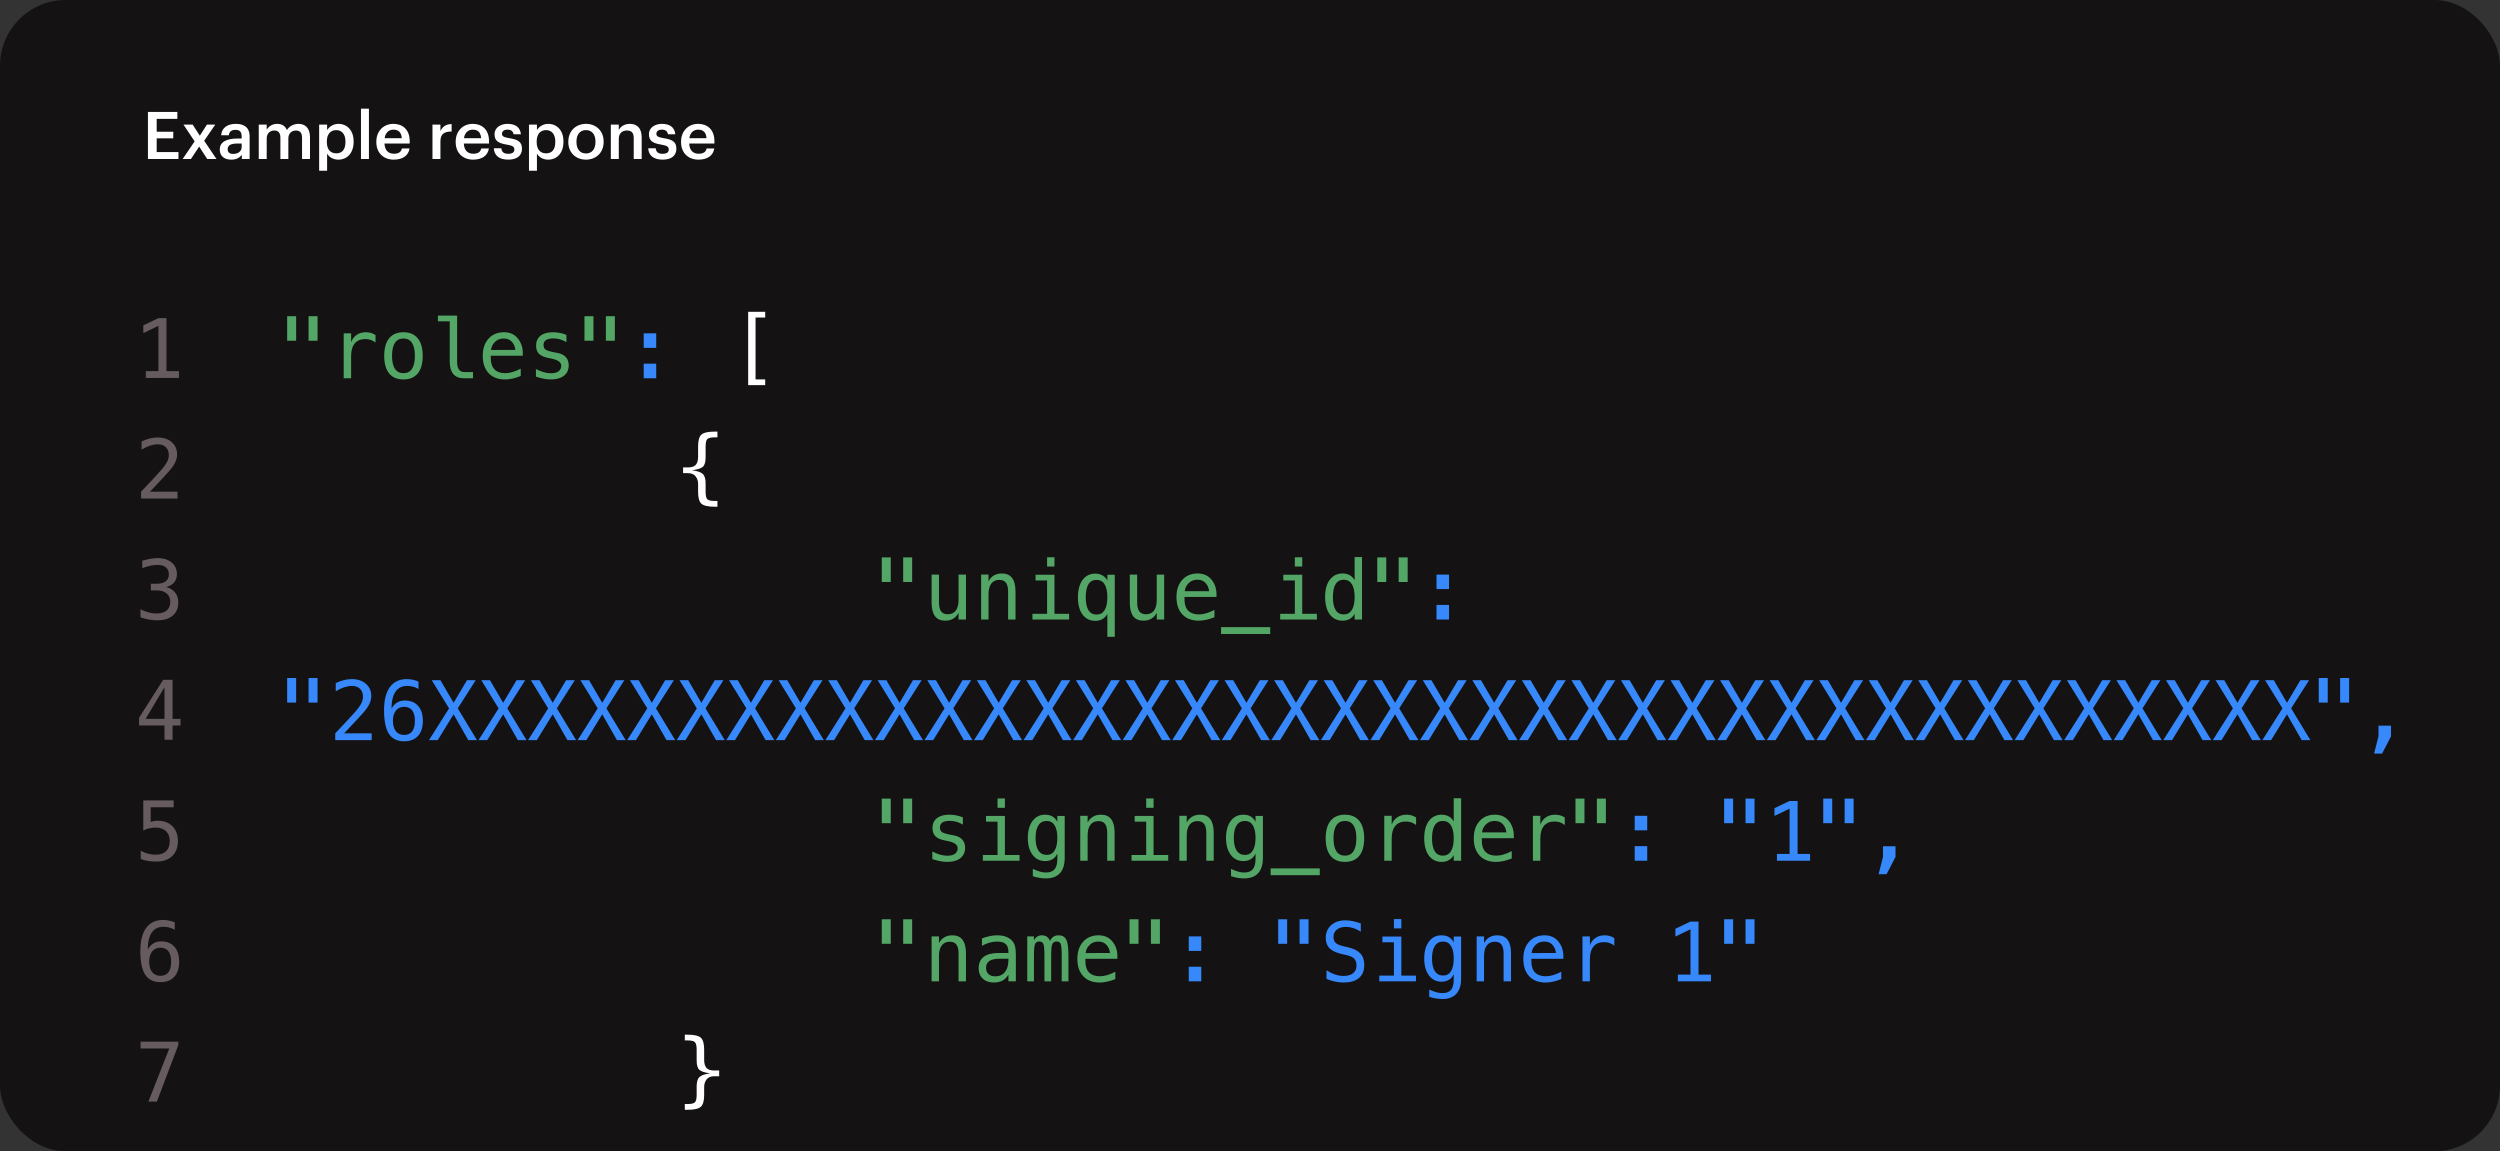 <svg width="456" height="210" viewBox="0 0 456 210" fill="none" xmlns="http://www.w3.org/2000/svg">
<rect x="0" y="0" width="456" height="210" fill="#333333" stroke="none"/>
<g clip-path="url(#clip0_13525_3676)">
<rect width="456" height="210" rx="12" fill="#141212"/>
<path d="M26.984 29V20.42H32.348V21.68H28.58V24.032H31.604V25.232H28.58V27.74H32.552V29H26.984ZM33.318 29L35.502 25.784L33.462 22.724H35.142L36.45 24.752L37.746 22.724H39.27L37.242 25.676L39.486 29H37.794L36.33 26.732L34.83 29H33.318ZM42.184 29.12C41.032 29.12 40.084 28.568 40.084 27.26C40.084 25.796 41.5 25.268 43.3 25.268H44.08V24.944C44.08 24.104 43.792 23.684 42.94 23.684C42.184 23.684 41.812 24.044 41.74 24.668H40.336C40.456 23.204 41.62 22.592 43.024 22.592C44.428 22.592 45.532 23.168 45.532 24.884V29H44.104V28.232C43.696 28.772 43.144 29.12 42.184 29.12ZM42.532 28.076C43.42 28.076 44.08 27.608 44.08 26.804V26.18H43.336C42.232 26.18 41.524 26.432 41.524 27.2C41.524 27.728 41.812 28.076 42.532 28.076ZM47.196 29V22.724H48.648V23.684C48.948 23.096 49.632 22.592 50.556 22.592C51.372 22.592 52.02 22.94 52.332 23.72C52.812 22.94 53.676 22.592 54.456 22.592C55.608 22.592 56.544 23.3 56.544 25.028V29H55.092V25.124C55.092 24.2 54.696 23.804 53.976 23.804C53.256 23.804 52.596 24.284 52.596 25.244V29H51.144V25.124C51.144 24.2 50.736 23.804 50.028 23.804C49.308 23.804 48.648 24.284 48.648 25.244V29H47.196ZM58.212 31.148V22.724H59.664V23.732C60.012 23.132 60.792 22.592 61.716 22.592C63.288 22.592 64.5 23.756 64.5 25.784V25.88C64.5 27.896 63.336 29.12 61.716 29.12C60.72 29.12 60 28.628 59.664 28.016V31.148H58.212ZM61.356 27.968C62.424 27.968 63.012 27.248 63.012 25.904V25.808C63.012 24.416 62.292 23.732 61.344 23.732C60.336 23.732 59.616 24.416 59.616 25.808V25.904C59.616 27.308 60.3 27.968 61.356 27.968ZM65.841 29V19.82H67.293V29H65.841ZM71.823 29.12C69.975 29.12 68.643 27.908 68.643 25.928V25.832C68.643 23.888 69.975 22.592 71.763 22.592C73.323 22.592 74.727 23.516 74.727 25.76V26.18H70.131C70.179 27.368 70.779 28.04 71.859 28.04C72.735 28.04 73.191 27.692 73.299 27.08H74.703C74.499 28.4 73.431 29.12 71.823 29.12ZM70.155 25.208H73.287C73.215 24.128 72.663 23.648 71.763 23.648C70.887 23.648 70.299 24.236 70.155 25.208ZM78.883 29V22.724H80.335V23.9C80.731 23.108 81.32 22.64 82.376 22.628V23.984C81.103 23.996 80.335 24.404 80.335 25.736V29H78.883ZM86.296 29.12C84.448 29.12 83.116 27.908 83.116 25.928V25.832C83.116 23.888 84.448 22.592 86.236 22.592C87.796 22.592 89.2 23.516 89.2 25.76V26.18H84.604C84.652 27.368 85.252 28.04 86.332 28.04C87.208 28.04 87.664 27.692 87.772 27.08H89.176C88.972 28.4 87.904 29.12 86.296 29.12ZM84.628 25.208H87.76C87.688 24.128 87.136 23.648 86.236 23.648C85.36 23.648 84.772 24.236 84.628 25.208ZM92.703 29.12C91.083 29.12 90.135 28.376 90.075 27.044H91.443C91.515 27.68 91.839 28.052 92.691 28.052C93.471 28.052 93.819 27.776 93.819 27.248C93.819 26.732 93.399 26.54 92.475 26.384C90.819 26.12 90.207 25.652 90.207 24.476C90.207 23.216 91.383 22.592 92.559 22.592C93.843 22.592 94.863 23.072 95.019 24.488H93.675C93.555 23.912 93.231 23.648 92.559 23.648C91.935 23.648 91.563 23.948 91.563 24.392C91.563 24.848 91.863 25.028 92.859 25.196C94.335 25.424 95.211 25.784 95.211 27.116C95.211 28.388 94.311 29.12 92.703 29.12ZM96.485 31.148V22.724H97.937V23.732C98.285 23.132 99.065 22.592 99.989 22.592C101.561 22.592 102.773 23.756 102.773 25.784V25.88C102.773 27.896 101.609 29.12 99.989 29.12C98.993 29.12 98.273 28.628 97.937 28.016V31.148H96.485ZM99.629 27.968C100.697 27.968 101.285 27.248 101.285 25.904V25.808C101.285 24.416 100.565 23.732 99.617 23.732C98.609 23.732 97.889 24.416 97.889 25.808V25.904C97.889 27.308 98.573 27.968 99.629 27.968ZM106.887 27.992C107.967 27.992 108.615 27.188 108.615 25.904V25.82C108.615 24.524 107.967 23.732 106.887 23.732C105.807 23.732 105.147 24.512 105.147 25.808V25.904C105.147 27.188 105.783 27.992 106.887 27.992ZM106.875 29.12C105.027 29.12 103.659 27.836 103.659 25.928V25.832C103.659 23.888 105.039 22.592 106.887 22.592C108.723 22.592 110.103 23.876 110.103 25.796V25.892C110.103 27.848 108.723 29.12 106.875 29.12ZM111.415 29V22.724H112.867V23.72C113.167 23.108 113.863 22.592 114.895 22.592C116.155 22.592 117.043 23.324 117.043 25.052V29H115.591V25.184C115.591 24.236 115.207 23.804 114.343 23.804C113.527 23.804 112.867 24.308 112.867 25.304V29H111.415ZM120.864 29.12C119.244 29.12 118.296 28.376 118.236 27.044H119.604C119.676 27.68 120 28.052 120.852 28.052C121.632 28.052 121.98 27.776 121.98 27.248C121.98 26.732 121.56 26.54 120.636 26.384C118.98 26.12 118.368 25.652 118.368 24.476C118.368 23.216 119.544 22.592 120.72 22.592C122.004 22.592 123.024 23.072 123.18 24.488H121.836C121.716 23.912 121.392 23.648 120.72 23.648C120.096 23.648 119.724 23.948 119.724 24.392C119.724 24.848 120.024 25.028 121.02 25.196C122.496 25.424 123.372 25.784 123.372 27.116C123.372 28.388 122.472 29.12 120.864 29.12ZM127.405 29.12C125.557 29.12 124.225 27.908 124.225 25.928V25.832C124.225 23.888 125.557 22.592 127.345 22.592C128.905 22.592 130.309 23.516 130.309 25.76V26.18H125.713C125.761 27.368 126.361 28.04 127.441 28.04C128.317 28.04 128.773 27.692 128.881 27.08H130.285C130.081 28.4 129.013 29.12 127.405 29.12ZM125.737 25.208H128.869C128.797 24.128 128.245 23.648 127.345 23.648C126.469 23.648 125.881 24.236 125.737 25.208Z" fill="white"/>
<path d="M26.599 67.693H28.898V59.431L26.145 60.757V59.336L28.884 58.032H30.363V67.693H32.634V68.931H26.599V67.693ZM27.353 89.686H32.377V90.931H25.734V89.686C26.648 88.724 27.446 87.874 28.129 87.137C28.813 86.399 29.284 85.879 29.543 85.577C30.031 84.981 30.361 84.5 30.532 84.134C30.703 83.763 30.788 83.384 30.788 82.999C30.788 82.388 30.607 81.91 30.246 81.563C29.89 81.216 29.399 81.043 28.774 81.043C28.33 81.043 27.863 81.124 27.375 81.285C26.887 81.446 26.369 81.69 25.822 82.017V80.523C26.325 80.284 26.818 80.103 27.302 79.981C27.79 79.859 28.271 79.798 28.745 79.798C29.814 79.798 30.673 80.084 31.323 80.655C31.977 81.221 32.304 81.966 32.304 82.889C32.304 83.357 32.194 83.826 31.975 84.295C31.76 84.764 31.408 85.281 30.92 85.848C30.646 86.165 30.248 86.605 29.726 87.166C29.209 87.728 28.418 88.567 27.353 89.686ZM30.305 107.079C31.023 107.269 31.572 107.608 31.953 108.097C32.334 108.58 32.524 109.186 32.524 109.913C32.524 110.919 32.185 111.71 31.506 112.286C30.832 112.857 29.897 113.143 28.701 113.143C28.198 113.143 27.685 113.097 27.163 113.004C26.64 112.911 26.127 112.777 25.625 112.601V111.129C26.123 111.388 26.613 111.581 27.097 111.708C27.58 111.834 28.061 111.898 28.54 111.898C29.35 111.898 29.973 111.715 30.407 111.349C30.842 110.982 31.059 110.455 31.059 109.767C31.059 109.132 30.842 108.629 30.407 108.258C29.973 107.882 29.384 107.694 28.642 107.694H27.514V106.478H28.642C29.321 106.478 29.851 106.329 30.231 106.031C30.612 105.733 30.803 105.318 30.803 104.786C30.803 104.225 30.625 103.795 30.268 103.497C29.916 103.194 29.414 103.043 28.759 103.043C28.325 103.043 27.875 103.092 27.412 103.189C26.948 103.287 26.462 103.434 25.954 103.629V102.267C26.545 102.11 27.07 101.993 27.529 101.915C27.993 101.837 28.403 101.798 28.759 101.798C29.824 101.798 30.673 102.066 31.308 102.604C31.948 103.136 32.268 103.844 32.268 104.728C32.268 105.328 32.099 105.829 31.762 106.229C31.43 106.629 30.944 106.913 30.305 107.079ZM30.004 125.343L26.555 131.122H30.004V125.343ZM29.763 123.996H31.477V131.122H32.934V132.323H31.477V134.931H30.004V132.323H25.368V130.924L29.763 123.996ZM26.137 145.996H31.674V147.241H27.485V149.929C27.695 149.851 27.905 149.794 28.115 149.76C28.33 149.721 28.544 149.702 28.759 149.702C29.892 149.702 30.791 150.036 31.455 150.705C32.119 151.374 32.451 152.28 32.451 153.422C32.451 154.575 32.102 155.483 31.403 156.147C30.71 156.811 29.76 157.143 28.554 157.143C27.973 157.143 27.441 157.104 26.957 157.026C26.479 156.948 26.049 156.831 25.669 156.674V155.173C26.118 155.417 26.569 155.6 27.023 155.722C27.477 155.839 27.941 155.898 28.415 155.898C29.23 155.898 29.858 155.683 30.297 155.253C30.742 154.824 30.964 154.213 30.964 153.422C30.964 152.641 30.734 152.033 30.275 151.599C29.821 151.164 29.186 150.947 28.371 150.947C27.976 150.947 27.59 150.993 27.214 151.086C26.838 151.174 26.479 151.308 26.137 151.489V145.996ZM31.879 168.237V169.6C31.572 169.419 31.245 169.282 30.898 169.189C30.551 169.092 30.19 169.043 29.814 169.043C28.877 169.043 28.166 169.397 27.683 170.105C27.199 170.808 26.957 171.846 26.957 173.218C27.192 172.729 27.517 172.356 27.932 172.097C28.347 171.833 28.823 171.702 29.36 171.702C30.415 171.702 31.23 172.026 31.806 172.676C32.387 173.32 32.678 174.236 32.678 175.422C32.678 176.604 32.38 177.52 31.784 178.169C31.189 178.818 30.351 179.143 29.272 179.143C28.002 179.143 27.072 178.689 26.481 177.781C25.891 176.868 25.595 175.432 25.595 173.474C25.595 171.628 25.949 170.222 26.657 169.255C27.37 168.284 28.4 167.798 29.748 167.798C30.109 167.798 30.471 167.837 30.832 167.915C31.193 167.988 31.543 168.096 31.879 168.237ZM29.243 172.859C28.613 172.859 28.117 173.086 27.756 173.54C27.395 173.994 27.214 174.622 27.214 175.422C27.214 176.223 27.395 176.851 27.756 177.305C28.117 177.759 28.613 177.986 29.243 177.986C29.897 177.986 30.39 177.771 30.722 177.341C31.054 176.907 31.22 176.267 31.22 175.422C31.22 174.573 31.054 173.933 30.722 173.503C30.39 173.074 29.897 172.859 29.243 172.859ZM25.639 189.996H32.524V190.625L28.613 200.931H27.067L30.876 191.241H25.639V189.996ZM29.133 217.738C28.474 217.738 27.963 217.923 27.602 218.294C27.246 218.661 27.067 219.181 27.067 219.854C27.067 220.528 27.248 221.053 27.609 221.429C27.976 221.8 28.483 221.986 29.133 221.986C29.797 221.986 30.307 221.803 30.664 221.437C31.025 221.065 31.206 220.538 31.206 219.854C31.206 219.186 31.023 218.666 30.656 218.294C30.295 217.923 29.787 217.738 29.133 217.738ZM27.844 217.123C27.214 216.961 26.721 216.661 26.364 216.222C26.013 215.782 25.837 215.252 25.837 214.632C25.837 213.763 26.132 213.075 26.723 212.567C27.314 212.054 28.117 211.798 29.133 211.798C30.153 211.798 30.959 212.054 31.55 212.567C32.141 213.075 32.436 213.763 32.436 214.632C32.436 215.252 32.258 215.782 31.901 216.222C31.55 216.661 31.059 216.961 30.429 217.123C31.162 217.284 31.721 217.608 32.106 218.097C32.497 218.585 32.692 219.217 32.692 219.994C32.692 220.98 32.377 221.751 31.748 222.308C31.118 222.865 30.246 223.143 29.133 223.143C28.02 223.143 27.148 222.867 26.518 222.315C25.893 221.759 25.581 220.99 25.581 220.008C25.581 219.227 25.773 218.592 26.159 218.104C26.55 217.611 27.111 217.284 27.844 217.123ZM27.309 214.771C27.309 215.357 27.465 215.804 27.778 216.112C28.09 216.419 28.542 216.573 29.133 216.573C29.729 216.573 30.183 216.419 30.495 216.112C30.808 215.804 30.964 215.357 30.964 214.771C30.964 214.176 30.808 213.722 30.495 213.409C30.188 213.097 29.733 212.94 29.133 212.94C28.542 212.94 28.09 213.099 27.778 213.417C27.465 213.729 27.309 214.181 27.309 214.771ZM28.986 240.082C29.616 240.082 30.109 239.855 30.466 239.401C30.827 238.947 31.008 238.319 31.008 237.519C31.008 236.718 30.827 236.09 30.466 235.636C30.109 235.182 29.616 234.955 28.986 234.955C28.332 234.955 27.839 235.172 27.507 235.607C27.175 236.037 27.009 236.674 27.009 237.519C27.009 238.368 27.172 239.008 27.5 239.438C27.831 239.867 28.327 240.082 28.986 240.082ZM26.35 244.704V243.341C26.657 243.522 26.984 243.661 27.331 243.759C27.678 243.852 28.039 243.898 28.415 243.898C29.352 243.898 30.061 243.546 30.539 242.843C31.023 242.135 31.264 241.095 31.264 239.723C31.035 240.211 30.712 240.587 30.297 240.851C29.882 241.11 29.406 241.239 28.869 241.239C27.814 241.239 26.997 240.915 26.416 240.265C25.839 239.616 25.551 238.695 25.551 237.504C25.551 236.327 25.847 235.417 26.438 234.772C27.033 234.123 27.873 233.798 28.957 233.798C30.227 233.798 31.157 234.254 31.748 235.167C32.338 236.081 32.634 237.516 32.634 239.474C32.634 241.315 32.277 242.721 31.564 243.693C30.856 244.66 29.826 245.143 28.474 245.143C28.117 245.143 27.758 245.104 27.397 245.026C27.036 244.953 26.686 244.845 26.35 244.704ZM26.599 265.693H28.898V257.431L26.145 258.757V257.336L28.884 256.032H30.363V265.693H32.634V266.931H26.599V265.693ZM38.171 255.834C39.338 255.834 40.219 256.311 40.815 257.263C41.416 258.215 41.716 259.624 41.716 261.489C41.716 263.354 41.416 264.763 40.815 265.715C40.219 266.667 39.338 267.143 38.171 267.143C37.004 267.143 36.123 266.667 35.527 265.715C34.931 264.763 34.633 263.354 34.633 261.489C34.633 259.624 34.931 258.215 35.527 257.263C36.123 256.311 37.004 255.834 38.171 255.834ZM38.171 265.971C38.864 265.971 39.379 265.603 39.716 264.865C40.058 264.128 40.229 263.002 40.229 261.489C40.229 260.683 40.18 259.956 40.083 259.306L36.596 264.763C36.962 265.568 37.487 265.971 38.171 265.971ZM38.171 257.006C37.482 257.006 36.967 257.375 36.626 258.112C36.289 258.85 36.12 259.975 36.12 261.489C36.12 262.177 36.166 262.822 36.259 263.422L39.672 257.98C39.301 257.331 38.801 257.006 38.171 257.006ZM26.599 287.693H28.898V279.431L26.145 280.757V279.336L28.884 278.032H30.363V287.693H32.634V288.931H26.599V287.693ZM35.637 287.693H37.937V279.431L35.183 280.757V279.336L37.922 278.032H39.401V287.693H41.672V288.931H35.637V287.693ZM26.599 309.693H28.898V301.431L26.145 302.757V301.336L28.884 300.032H30.363V309.693H32.634V310.931H26.599V309.693ZM36.391 309.686H41.416V310.931H34.773V309.686C35.685 308.724 36.484 307.874 37.167 307.137C37.851 306.399 38.322 305.879 38.581 305.577C39.069 304.981 39.399 304.5 39.57 304.134C39.741 303.763 39.826 303.384 39.826 302.999C39.826 302.388 39.645 301.91 39.284 301.563C38.928 301.216 38.437 301.043 37.812 301.043C37.368 301.043 36.901 301.124 36.413 301.285C35.925 301.446 35.407 301.69 34.86 302.017V300.523C35.363 300.284 35.856 300.103 36.34 299.981C36.828 299.859 37.309 299.798 37.783 299.798C38.852 299.798 39.711 300.083 40.361 300.655C41.015 301.221 41.342 301.966 41.342 302.889C41.342 303.357 41.232 303.826 41.013 304.295C40.798 304.764 40.446 305.281 39.958 305.848C39.685 306.165 39.287 306.604 38.764 307.166C38.247 307.728 37.456 308.567 36.391 309.686ZM26.599 331.693H28.898V323.431L26.145 324.757V323.336L28.884 322.032H30.363V331.693H32.634V332.931H26.599V331.693ZM39.343 327.079C40.06 327.269 40.61 327.608 40.991 328.097C41.372 328.58 41.562 329.186 41.562 329.913C41.562 330.919 41.223 331.71 40.544 332.286C39.87 332.857 38.935 333.143 37.739 333.143C37.236 333.143 36.723 333.097 36.201 333.004C35.678 332.911 35.166 332.777 34.663 332.601V331.129C35.161 331.388 35.651 331.581 36.135 331.708C36.618 331.834 37.099 331.898 37.578 331.898C38.388 331.898 39.011 331.715 39.445 331.349C39.88 330.982 40.097 330.455 40.097 329.767C40.097 329.132 39.88 328.629 39.445 328.258C39.011 327.882 38.422 327.694 37.68 327.694H36.552V326.478H37.68C38.359 326.478 38.889 326.329 39.27 326.031C39.65 325.733 39.841 325.318 39.841 324.786C39.841 324.225 39.663 323.795 39.306 323.497C38.955 323.194 38.452 323.043 37.797 323.043C37.363 323.043 36.914 323.092 36.45 323.189C35.986 323.287 35.5 323.434 34.992 323.629V322.267C35.583 322.11 36.108 321.993 36.567 321.915C37.031 321.837 37.441 321.798 37.797 321.798C38.862 321.798 39.711 322.066 40.346 322.604C40.986 323.136 41.306 323.844 41.306 324.728C41.306 325.328 41.137 325.829 40.8 326.229C40.468 326.629 39.982 326.913 39.343 327.079ZM26.599 353.693H28.898V345.431L26.145 346.757V345.336L28.884 344.032H30.363V353.693H32.634V354.931H26.599V353.693ZM39.042 345.343L35.593 351.122H39.042V345.343ZM38.801 343.996H40.515V351.122H41.972V352.323H40.515V354.931H39.042V352.323H34.406V350.924L38.801 343.996ZM26.599 375.693H28.898V367.431L26.145 368.757V367.336L28.884 366.032H30.363V375.693H32.634V376.931H26.599V375.693ZM35.175 365.996H40.712V367.241H36.523V369.929C36.733 369.851 36.943 369.794 37.153 369.76C37.368 369.721 37.583 369.702 37.797 369.702C38.93 369.702 39.829 370.036 40.493 370.705C41.157 371.374 41.489 372.28 41.489 373.422C41.489 374.575 41.14 375.483 40.441 376.147C39.748 376.811 38.798 377.143 37.592 377.143C37.011 377.143 36.479 377.104 35.996 377.026C35.517 376.948 35.087 376.831 34.706 376.674V375.173C35.156 375.417 35.607 375.6 36.062 375.722C36.516 375.839 36.98 375.898 37.453 375.898C38.269 375.898 38.896 375.683 39.335 375.253C39.78 374.824 40.002 374.213 40.002 373.422C40.002 372.641 39.773 372.033 39.313 371.599C38.859 371.164 38.225 370.947 37.409 370.947C37.014 370.947 36.628 370.993 36.252 371.086C35.876 371.174 35.517 371.308 35.175 371.489V365.996ZM26.599 397.693H28.898V389.431L26.145 390.757V389.336L28.884 388.032H30.363V397.693H32.634V398.931H26.599V397.693ZM40.917 388.237V389.6C40.61 389.419 40.283 389.282 39.936 389.189C39.589 389.092 39.228 389.043 38.852 389.043C37.915 389.043 37.204 389.397 36.721 390.105C36.237 390.808 35.996 391.846 35.996 393.218C36.23 392.729 36.555 392.356 36.97 392.097C37.385 391.833 37.861 391.702 38.398 391.702C39.453 391.702 40.268 392.026 40.844 392.676C41.425 393.32 41.716 394.236 41.716 395.422C41.716 396.604 41.418 397.52 40.822 398.169C40.227 398.818 39.389 399.143 38.31 399.143C37.041 399.143 36.11 398.689 35.52 397.781C34.929 396.868 34.633 395.432 34.633 393.474C34.633 391.628 34.987 390.222 35.695 389.255C36.408 388.284 37.438 387.798 38.786 387.798C39.148 387.798 39.509 387.837 39.87 387.915C40.231 387.988 40.581 388.096 40.917 388.237ZM38.281 392.859C37.651 392.859 37.155 393.086 36.794 393.54C36.433 393.994 36.252 394.622 36.252 395.422C36.252 396.223 36.433 396.851 36.794 397.305C37.155 397.759 37.651 397.986 38.281 397.986C38.935 397.986 39.428 397.771 39.76 397.341C40.092 396.907 40.258 396.267 40.258 395.422C40.258 394.573 40.092 393.933 39.76 393.503C39.428 393.074 38.935 392.859 38.281 392.859ZM26.599 419.693H28.898V411.431L26.145 412.757V411.336L28.884 410.032H30.363V419.693H32.634V420.931H26.599V419.693ZM34.677 409.996H41.562V410.625L37.651 420.931H36.105L39.914 411.241H34.677V409.996ZM26.599 441.693H28.898V433.431L26.145 434.757V433.336L28.884 432.032H30.363V441.693H32.634V442.931H26.599V441.693ZM38.171 437.738C37.512 437.738 37.002 437.923 36.64 438.294C36.284 438.661 36.105 439.181 36.105 439.854C36.105 440.528 36.286 441.053 36.648 441.429C37.014 441.8 37.522 441.986 38.171 441.986C38.835 441.986 39.345 441.803 39.702 441.437C40.063 441.065 40.244 440.538 40.244 439.854C40.244 439.186 40.06 438.666 39.694 438.294C39.333 437.923 38.825 437.738 38.171 437.738ZM36.882 437.123C36.252 436.961 35.759 436.661 35.402 436.222C35.051 435.782 34.875 435.252 34.875 434.632C34.875 433.763 35.17 433.075 35.761 432.567C36.352 432.054 37.155 431.798 38.171 431.798C39.191 431.798 39.997 432.054 40.588 432.567C41.179 433.075 41.474 433.763 41.474 434.632C41.474 435.252 41.296 435.782 40.94 436.222C40.588 436.661 40.097 436.961 39.467 437.123C40.2 437.284 40.759 437.608 41.145 438.097C41.535 438.585 41.73 439.217 41.73 439.994C41.73 440.98 41.416 441.751 40.786 442.308C40.156 442.865 39.284 443.143 38.171 443.143C37.058 443.143 36.186 442.867 35.556 442.315C34.931 441.759 34.619 440.99 34.619 440.008C34.619 439.227 34.812 438.592 35.197 438.104C35.588 437.611 36.149 437.284 36.882 437.123ZM36.347 434.771C36.347 435.357 36.503 435.804 36.816 436.112C37.128 436.419 37.58 436.573 38.171 436.573C38.767 436.573 39.221 436.419 39.533 436.112C39.846 435.804 40.002 435.357 40.002 434.771C40.002 434.176 39.846 433.722 39.533 433.409C39.226 433.097 38.772 432.94 38.171 432.94C37.58 432.94 37.128 433.099 36.816 433.417C36.503 433.729 36.347 434.181 36.347 434.771ZM26.599 463.693H28.898V455.431L26.145 456.757V455.336L28.884 454.032H30.363V463.693H32.634V464.931H26.599V463.693ZM38.024 460.082C38.654 460.082 39.148 459.855 39.504 459.401C39.865 458.947 40.046 458.319 40.046 457.519C40.046 456.718 39.865 456.09 39.504 455.636C39.148 455.182 38.654 454.955 38.024 454.955C37.37 454.955 36.877 455.172 36.545 455.607C36.213 456.037 36.047 456.674 36.047 457.519C36.047 458.368 36.21 459.008 36.538 459.438C36.87 459.867 37.365 460.082 38.024 460.082ZM35.388 464.704V463.341C35.695 463.522 36.023 463.661 36.369 463.759C36.716 463.852 37.077 463.898 37.453 463.898C38.391 463.898 39.099 463.546 39.577 462.843C40.06 462.135 40.302 461.095 40.302 459.723C40.073 460.211 39.751 460.587 39.335 460.851C38.92 461.11 38.444 461.239 37.907 461.239C36.852 461.239 36.035 460.915 35.454 460.265C34.877 459.616 34.589 458.695 34.589 457.504C34.589 456.327 34.885 455.417 35.476 454.772C36.071 454.123 36.911 453.798 37.995 453.798C39.265 453.798 40.195 454.254 40.786 455.167C41.377 456.081 41.672 457.516 41.672 459.474C41.672 461.315 41.315 462.721 40.602 463.693C39.895 464.66 38.864 465.143 37.512 465.143C37.155 465.143 36.796 465.104 36.435 465.026C36.074 464.953 35.725 464.845 35.388 464.704ZM27.353 485.686H32.377V486.931H25.734V485.686C26.648 484.724 27.446 483.874 28.129 483.137C28.813 482.399 29.284 481.879 29.543 481.577C30.031 480.981 30.361 480.5 30.532 480.134C30.703 479.763 30.788 479.384 30.788 478.999C30.788 478.388 30.607 477.91 30.246 477.563C29.89 477.216 29.399 477.043 28.774 477.043C28.33 477.043 27.863 477.124 27.375 477.285C26.887 477.446 26.369 477.69 25.822 478.017V476.523C26.325 476.284 26.818 476.103 27.302 475.981C27.79 475.859 28.271 475.798 28.745 475.798C29.814 475.798 30.673 476.083 31.323 476.655C31.977 477.221 32.304 477.966 32.304 478.889C32.304 479.357 32.194 479.826 31.975 480.295C31.76 480.764 31.408 481.281 30.92 481.848C30.646 482.165 30.248 482.604 29.726 483.166C29.209 483.728 28.418 484.567 27.353 485.686ZM38.171 475.834C39.338 475.834 40.219 476.311 40.815 477.263C41.416 478.215 41.716 479.624 41.716 481.489C41.716 483.354 41.416 484.763 40.815 485.715C40.219 486.667 39.338 487.143 38.171 487.143C37.004 487.143 36.123 486.667 35.527 485.715C34.931 484.763 34.633 483.354 34.633 481.489C34.633 479.624 34.931 478.215 35.527 477.263C36.123 476.311 37.004 475.834 38.171 475.834ZM38.171 485.971C38.864 485.971 39.379 485.603 39.716 484.865C40.058 484.128 40.229 483.002 40.229 481.489C40.229 480.683 40.18 479.956 40.083 479.306L36.596 484.763C36.962 485.568 37.487 485.971 38.171 485.971ZM38.171 477.006C37.482 477.006 36.967 477.375 36.626 478.112C36.289 478.85 36.12 479.975 36.12 481.489C36.12 482.177 36.166 482.822 36.259 483.422L39.672 477.98C39.301 477.331 38.801 477.006 38.171 477.006ZM27.353 507.686H32.377V508.931H25.734V507.686C26.648 506.724 27.446 505.874 28.129 505.137C28.813 504.399 29.284 503.879 29.543 503.577C30.031 502.981 30.361 502.5 30.532 502.134C30.703 501.763 30.788 501.384 30.788 500.999C30.788 500.388 30.607 499.91 30.246 499.563C29.89 499.216 29.399 499.043 28.774 499.043C28.33 499.043 27.863 499.124 27.375 499.285C26.887 499.446 26.369 499.69 25.822 500.017V498.523C26.325 498.284 26.818 498.103 27.302 497.981C27.79 497.859 28.271 497.798 28.745 497.798C29.814 497.798 30.673 498.083 31.323 498.655C31.977 499.221 32.304 499.966 32.304 500.889C32.304 501.357 32.194 501.826 31.975 502.295C31.76 502.764 31.408 503.281 30.92 503.848C30.646 504.165 30.248 504.604 29.726 505.166C29.209 505.728 28.418 506.567 27.353 507.686ZM35.637 507.693H37.937V499.431L35.183 500.757V499.336L37.922 498.032H39.401V507.693H41.672V508.931H35.637V507.693ZM27.353 529.686H32.377V530.931H25.734V529.686C26.648 528.724 27.446 527.874 28.129 527.137C28.813 526.399 29.284 525.879 29.543 525.577C30.031 524.981 30.361 524.5 30.532 524.134C30.703 523.763 30.788 523.384 30.788 522.999C30.788 522.388 30.607 521.91 30.246 521.563C29.89 521.216 29.399 521.043 28.774 521.043C28.33 521.043 27.863 521.124 27.375 521.285C26.887 521.446 26.369 521.69 25.822 522.017V520.523C26.325 520.284 26.818 520.103 27.302 519.981C27.79 519.859 28.271 519.798 28.745 519.798C29.814 519.798 30.673 520.083 31.323 520.655C31.977 521.221 32.304 521.966 32.304 522.889C32.304 523.357 32.194 523.826 31.975 524.295C31.76 524.764 31.408 525.281 30.92 525.848C30.646 526.165 30.248 526.604 29.726 527.166C29.209 527.728 28.418 528.567 27.353 529.686ZM36.391 529.686H41.416V530.931H34.773V529.686C35.685 528.724 36.484 527.874 37.167 527.137C37.851 526.399 38.322 525.879 38.581 525.577C39.069 524.981 39.399 524.5 39.57 524.134C39.741 523.763 39.826 523.384 39.826 522.999C39.826 522.388 39.645 521.91 39.284 521.563C38.928 521.216 38.437 521.043 37.812 521.043C37.368 521.043 36.901 521.124 36.413 521.285C35.925 521.446 35.407 521.69 34.86 522.017V520.523C35.363 520.284 35.856 520.103 36.34 519.981C36.828 519.859 37.309 519.798 37.783 519.798C38.852 519.798 39.711 520.083 40.361 520.655C41.015 521.221 41.342 521.966 41.342 522.889C41.342 523.357 41.232 523.826 41.013 524.295C40.798 524.764 40.446 525.281 39.958 525.848C39.685 526.165 39.287 526.604 38.764 527.166C38.247 527.728 37.456 528.567 36.391 529.686ZM27.353 551.686H32.377V552.931H25.734V551.686C26.648 550.724 27.446 549.874 28.129 549.137C28.813 548.399 29.284 547.879 29.543 547.577C30.031 546.981 30.361 546.5 30.532 546.134C30.703 545.763 30.788 545.384 30.788 544.999C30.788 544.388 30.607 543.91 30.246 543.563C29.89 543.216 29.399 543.043 28.774 543.043C28.33 543.043 27.863 543.124 27.375 543.285C26.887 543.446 26.369 543.69 25.822 544.017V542.523C26.325 542.284 26.818 542.103 27.302 541.981C27.79 541.859 28.271 541.798 28.745 541.798C29.814 541.798 30.673 542.083 31.323 542.655C31.977 543.221 32.304 543.966 32.304 544.889C32.304 545.357 32.194 545.826 31.975 546.295C31.76 546.764 31.408 547.281 30.92 547.848C30.646 548.165 30.248 548.604 29.726 549.166C29.209 549.728 28.418 550.567 27.353 551.686ZM39.343 547.079C40.06 547.269 40.61 547.608 40.991 548.097C41.372 548.58 41.562 549.186 41.562 549.913C41.562 550.919 41.223 551.71 40.544 552.286C39.87 552.857 38.935 553.143 37.739 553.143C37.236 553.143 36.723 553.097 36.201 553.004C35.678 552.911 35.166 552.777 34.663 552.601V551.129C35.161 551.388 35.651 551.581 36.135 551.708C36.618 551.834 37.099 551.898 37.578 551.898C38.388 551.898 39.011 551.715 39.445 551.349C39.88 550.982 40.097 550.455 40.097 549.767C40.097 549.132 39.88 548.629 39.445 548.258C39.011 547.882 38.422 547.694 37.68 547.694H36.552V546.478H37.68C38.359 546.478 38.889 546.329 39.27 546.031C39.65 545.733 39.841 545.318 39.841 544.786C39.841 544.225 39.663 543.795 39.306 543.497C38.955 543.194 38.452 543.043 37.797 543.043C37.363 543.043 36.914 543.092 36.45 543.189C35.986 543.287 35.5 543.434 34.992 543.629V542.267C35.583 542.11 36.108 541.993 36.567 541.915C37.031 541.837 37.441 541.798 37.797 541.798C38.862 541.798 39.711 542.066 40.346 542.604C40.986 543.136 41.306 543.844 41.306 544.728C41.306 545.328 41.137 545.829 40.8 546.229C40.468 546.629 39.982 546.913 39.343 547.079ZM27.353 573.686H32.377V574.931H25.734V573.686C26.648 572.724 27.446 571.874 28.129 571.137C28.813 570.399 29.284 569.879 29.543 569.577C30.031 568.981 30.361 568.5 30.532 568.134C30.703 567.763 30.788 567.384 30.788 566.999C30.788 566.388 30.607 565.91 30.246 565.563C29.89 565.216 29.399 565.043 28.774 565.043C28.33 565.043 27.863 565.124 27.375 565.285C26.887 565.446 26.369 565.69 25.822 566.017V564.523C26.325 564.284 26.818 564.103 27.302 563.981C27.79 563.859 28.271 563.798 28.745 563.798C29.814 563.798 30.673 564.083 31.323 564.655C31.977 565.221 32.304 565.966 32.304 566.889C32.304 567.357 32.194 567.826 31.975 568.295C31.76 568.764 31.408 569.281 30.92 569.848C30.646 570.165 30.248 570.604 29.726 571.166C29.209 571.728 28.418 572.567 27.353 573.686ZM39.042 565.343L35.593 571.122H39.042V565.343ZM38.801 563.996H40.515V571.122H41.972V572.323H40.515V574.931H39.042V572.323H34.406V570.924L38.801 563.996Z" fill="#665C5F"/>
<path d="M57.921 57.669V62.152H56.281V57.669H57.921ZM54.018 57.669V62.152H52.377V57.669H54.018ZM68.498 62.489C68.21 62.264 67.916 62.101 67.619 61.998C67.321 61.895 66.994 61.844 66.637 61.844C65.797 61.844 65.155 62.108 64.711 62.635C64.267 63.163 64.044 63.924 64.044 64.92V69H62.69V60.797H64.044V62.401C64.269 61.82 64.613 61.376 65.077 61.068C65.546 60.755 66.1 60.599 66.74 60.599C67.072 60.599 67.382 60.641 67.67 60.724C67.958 60.807 68.234 60.936 68.498 61.112V62.489ZM73.588 61.742C72.904 61.742 72.387 62.008 72.035 62.54C71.684 63.072 71.508 63.861 71.508 64.906C71.508 65.946 71.684 66.734 72.035 67.272C72.387 67.804 72.904 68.07 73.588 68.07C74.276 68.07 74.796 67.804 75.148 67.272C75.499 66.734 75.675 65.946 75.675 64.906C75.675 63.861 75.499 63.072 75.148 62.54C74.796 62.008 74.276 61.742 73.588 61.742ZM73.588 60.599C74.726 60.599 75.595 60.968 76.195 61.705C76.801 62.442 77.103 63.509 77.103 64.906C77.103 66.307 76.803 67.376 76.203 68.114C75.602 68.846 74.731 69.212 73.588 69.212C72.45 69.212 71.581 68.846 70.981 68.114C70.38 67.376 70.08 66.307 70.08 64.906C70.08 63.509 70.38 62.442 70.981 61.705C71.581 60.968 72.45 60.599 73.588 60.599ZM83.38 66.034C83.38 66.639 83.49 67.096 83.71 67.403C83.935 67.711 84.264 67.865 84.699 67.865H86.273V69H84.567C83.761 69 83.136 68.744 82.692 68.231C82.252 67.713 82.033 66.981 82.033 66.034V58.614H79.872V57.56H83.38V66.034ZM95.356 64.225V64.884H89.518V64.928C89.479 66.046 89.691 66.849 90.155 67.337C90.624 67.826 91.283 68.07 92.133 68.07C92.562 68.07 93.012 68.001 93.481 67.865C93.949 67.728 94.45 67.52 94.982 67.242V68.582C94.469 68.793 93.974 68.949 93.495 69.051C93.022 69.159 92.562 69.212 92.118 69.212C90.844 69.212 89.848 68.832 89.13 68.07C88.412 67.303 88.053 66.249 88.053 64.906C88.053 63.597 88.405 62.552 89.108 61.771C89.811 60.99 90.749 60.599 91.92 60.599C92.965 60.599 93.788 60.953 94.389 61.661C94.994 62.369 95.316 63.224 95.356 64.225ZM94.008 63.829C93.949 63.263 93.742 62.774 93.385 62.364C93.034 61.949 92.526 61.742 91.862 61.742C91.212 61.742 90.678 61.956 90.258 62.386C89.838 62.816 89.608 63.299 89.569 63.836L94.008 63.829ZM103.317 61.083V62.401C102.931 62.176 102.543 62.008 102.152 61.895C101.762 61.783 101.364 61.727 100.958 61.727C100.348 61.727 99.892 61.827 99.589 62.027C99.291 62.223 99.142 62.523 99.142 62.928C99.142 63.294 99.254 63.568 99.479 63.748C99.704 63.929 100.263 64.105 101.156 64.276L101.698 64.378C102.367 64.505 102.873 64.759 103.214 65.14C103.561 65.521 103.734 66.017 103.734 66.627C103.734 67.438 103.446 68.072 102.87 68.531C102.294 68.985 101.493 69.212 100.468 69.212C100.062 69.212 99.638 69.168 99.193 69.081C98.749 68.998 98.268 68.871 97.751 68.7V67.308C98.253 67.567 98.734 67.762 99.193 67.894C99.652 68.021 100.087 68.085 100.497 68.085C101.093 68.085 101.554 67.965 101.881 67.726C102.208 67.481 102.372 67.142 102.372 66.707C102.372 66.082 101.774 65.65 100.578 65.411L100.519 65.397L100.014 65.294C99.237 65.143 98.671 64.889 98.314 64.532C97.958 64.171 97.78 63.68 97.78 63.06C97.78 62.274 98.046 61.669 98.578 61.244C99.11 60.814 99.87 60.599 100.856 60.599C101.295 60.599 101.718 60.641 102.123 60.724C102.528 60.802 102.926 60.921 103.317 61.083ZM112.15 57.669V62.152H110.509V57.669H112.15ZM108.246 57.669V62.152H106.605V57.669H108.246ZM166.378 101.669V106.152H164.738V101.669H166.378ZM162.475 101.669V106.152H160.834V101.669H162.475ZM169.923 109.895V104.812H171.271V109.895C171.271 110.632 171.4 111.174 171.659 111.521C171.923 111.867 172.328 112.041 172.875 112.041C173.51 112.041 173.996 111.818 174.333 111.374C174.669 110.925 174.838 110.283 174.838 109.448V104.812H176.193V113H174.838V111.77C174.599 112.243 174.271 112.602 173.856 112.846C173.446 113.09 172.965 113.212 172.414 113.212C171.574 113.212 170.949 112.939 170.539 112.392C170.128 111.84 169.923 111.008 169.923 109.895ZM185.231 107.917V113H183.876V107.917C183.876 107.18 183.747 106.638 183.488 106.291C183.229 105.944 182.824 105.771 182.272 105.771C181.642 105.771 181.156 105.996 180.814 106.445C180.478 106.889 180.309 107.529 180.309 108.364V113H178.961V104.797H180.309V106.027C180.548 105.559 180.873 105.205 181.283 104.965C181.693 104.721 182.179 104.599 182.741 104.599C183.576 104.599 184.198 104.875 184.608 105.427C185.023 105.974 185.231 106.804 185.231 107.917ZM188.886 104.826H192.335V111.953H195.009V113H188.314V111.953H190.988V105.874H188.886V104.826ZM190.988 101.64H192.335V103.339H190.988V101.64ZM198.041 108.935C198.041 109.98 198.205 110.769 198.532 111.301C198.864 111.833 199.354 112.099 200.004 112.099C200.653 112.099 201.144 111.833 201.476 111.301C201.813 110.764 201.981 109.975 201.981 108.935C201.981 107.895 201.813 107.109 201.476 106.577C201.144 106.04 200.653 105.771 200.004 105.771C199.354 105.771 198.864 106.037 198.532 106.569C198.205 107.102 198.041 107.89 198.041 108.935ZM201.981 111.982C201.762 112.387 201.464 112.7 201.088 112.919C200.717 113.134 200.285 113.242 199.792 113.242C198.81 113.242 198.034 112.863 197.462 112.106C196.896 111.345 196.613 110.297 196.613 108.964C196.613 107.607 196.896 106.545 197.462 105.778C198.029 105.012 198.805 104.628 199.792 104.628C200.28 104.628 200.709 104.736 201.081 104.951C201.457 105.161 201.757 105.468 201.981 105.874V104.826H203.336V116.149H201.981V111.982ZM206.076 109.895V104.812H207.423V109.895C207.423 110.632 207.553 111.174 207.812 111.521C208.075 111.867 208.48 112.041 209.027 112.041C209.662 112.041 210.148 111.818 210.485 111.374C210.822 110.925 210.99 110.283 210.99 109.448V104.812H212.345V113H210.99V111.77C210.751 112.243 210.424 112.602 210.009 112.846C209.599 113.09 209.118 113.212 208.566 113.212C207.726 113.212 207.101 112.939 206.691 112.392C206.281 111.84 206.076 111.008 206.076 109.895ZM221.889 108.225V108.884H216.051V108.928C216.012 110.046 216.225 110.849 216.688 111.337C217.157 111.826 217.816 112.07 218.666 112.07C219.096 112.07 219.545 112.001 220.014 111.865C220.482 111.728 220.983 111.521 221.515 111.242V112.583C221.002 112.792 220.507 112.949 220.028 113.051C219.555 113.159 219.096 113.212 218.651 113.212C217.377 113.212 216.381 112.832 215.663 112.07C214.945 111.303 214.586 110.249 214.586 108.906C214.586 107.597 214.938 106.552 215.641 105.771C216.344 104.99 217.282 104.599 218.454 104.599C219.499 104.599 220.321 104.953 220.922 105.661C221.527 106.369 221.85 107.224 221.889 108.225ZM220.541 107.829C220.482 107.263 220.275 106.774 219.918 106.364C219.567 105.949 219.059 105.742 218.395 105.742C217.746 105.742 217.211 105.957 216.791 106.386C216.371 106.816 216.142 107.299 216.103 107.836L220.541 107.829ZM231.688 114.392V115.637H222.724V114.392H231.688ZM234.076 104.826H237.526V111.953H240.199V113H233.505V111.953H236.178V105.874H234.076V104.826ZM236.178 101.64H237.526V103.339H236.178V101.64ZM247.084 105.844V101.604H248.432V113H247.084V111.967C246.859 112.373 246.559 112.683 246.183 112.897C245.812 113.107 245.382 113.212 244.894 113.212C243.903 113.212 243.122 112.829 242.55 112.062C241.984 111.291 241.701 110.229 241.701 108.876C241.701 107.543 241.986 106.499 242.558 105.742C243.129 104.98 243.908 104.599 244.894 104.599C245.387 104.599 245.822 104.707 246.198 104.921C246.574 105.131 246.869 105.439 247.084 105.844ZM243.122 108.906C243.122 109.951 243.288 110.739 243.62 111.271C243.952 111.804 244.442 112.07 245.092 112.07C245.741 112.07 246.234 111.801 246.571 111.264C246.913 110.727 247.084 109.941 247.084 108.906C247.084 107.866 246.913 107.08 246.571 106.547C246.234 106.01 245.741 105.742 245.092 105.742C244.442 105.742 243.952 106.008 243.62 106.54C243.288 107.072 243.122 107.861 243.122 108.906ZM256.759 101.669V106.152H255.119V101.669H256.759ZM252.855 101.669V106.152H251.215V101.669H252.855ZM166.378 145.669V150.152H164.738V145.669H166.378ZM162.475 145.669V150.152H160.834V145.669H162.475ZM175.622 149.083V150.401C175.236 150.176 174.848 150.008 174.457 149.896C174.066 149.783 173.668 149.727 173.263 149.727C172.653 149.727 172.196 149.827 171.894 150.027C171.596 150.223 171.447 150.523 171.447 150.928C171.447 151.294 171.559 151.568 171.784 151.749C172.008 151.929 172.567 152.105 173.461 152.276L174.003 152.378C174.672 152.505 175.177 152.759 175.519 153.14C175.866 153.521 176.039 154.017 176.039 154.627C176.039 155.438 175.751 156.072 175.175 156.531C174.599 156.985 173.798 157.212 172.772 157.212C172.367 157.212 171.942 157.168 171.498 157.081C171.054 156.998 170.573 156.871 170.055 156.7V155.308C170.558 155.567 171.039 155.762 171.498 155.894C171.957 156.021 172.392 156.084 172.802 156.084C173.397 156.084 173.859 155.965 174.186 155.726C174.513 155.481 174.677 155.142 174.677 154.708C174.677 154.083 174.079 153.65 172.882 153.411L172.824 153.396L172.318 153.294C171.542 153.143 170.976 152.889 170.619 152.532C170.263 152.171 170.084 151.68 170.084 151.06C170.084 150.274 170.351 149.668 170.883 149.244C171.415 148.814 172.174 148.599 173.161 148.599C173.6 148.599 174.022 148.641 174.428 148.724C174.833 148.802 175.231 148.921 175.622 149.083ZM179.848 148.826H183.297V155.953H185.971V157H179.276V155.953H181.95V149.874H179.848V148.826ZM181.95 145.64H183.297V147.339H181.95V145.64ZM192.855 152.833C192.855 151.822 192.689 151.055 192.357 150.533C192.03 150.005 191.552 149.742 190.922 149.742C190.263 149.742 189.76 150.005 189.413 150.533C189.066 151.055 188.893 151.822 188.893 152.833C188.893 153.843 189.066 154.615 189.413 155.147C189.765 155.674 190.272 155.938 190.937 155.938C191.557 155.938 192.03 155.672 192.357 155.14C192.689 154.607 192.855 153.838 192.855 152.833ZM194.203 156.473C194.203 157.703 193.913 158.636 193.332 159.271C192.75 159.905 191.896 160.223 190.768 160.223C190.397 160.223 190.009 160.188 189.604 160.12C189.198 160.052 188.793 159.952 188.388 159.82V158.487C188.866 158.711 189.301 158.877 189.691 158.985C190.082 159.092 190.441 159.146 190.768 159.146C191.496 159.146 192.025 158.948 192.357 158.553C192.689 158.157 192.855 157.53 192.855 156.67V156.612V155.696C192.641 156.155 192.348 156.497 191.977 156.722C191.605 156.946 191.154 157.059 190.622 157.059C189.665 157.059 188.9 156.675 188.329 155.909C187.758 155.142 187.472 154.117 187.472 152.833C187.472 151.543 187.758 150.516 188.329 149.749C188.9 148.982 189.665 148.599 190.622 148.599C191.149 148.599 191.596 148.704 191.962 148.914C192.328 149.124 192.626 149.449 192.855 149.888V148.826H194.203V156.473ZM203.307 151.917V157H201.952V151.917C201.952 151.18 201.823 150.638 201.564 150.291C201.305 149.944 200.9 149.771 200.348 149.771C199.718 149.771 199.232 149.996 198.891 150.445C198.554 150.889 198.385 151.529 198.385 152.364V157H197.038V148.797H198.385V150.027C198.625 149.559 198.949 149.205 199.359 148.965C199.77 148.721 200.255 148.599 200.817 148.599C201.652 148.599 202.274 148.875 202.685 149.427C203.1 149.974 203.307 150.804 203.307 151.917ZM206.962 148.826H210.412V155.953H213.085V157H206.391V155.953H209.064V149.874H206.962V148.826ZM209.064 145.64H210.412V147.339H209.064V145.64ZM221.383 151.917V157H220.028V151.917C220.028 151.18 219.899 150.638 219.64 150.291C219.381 149.944 218.976 149.771 218.424 149.771C217.794 149.771 217.309 149.996 216.967 150.445C216.63 150.889 216.461 151.529 216.461 152.364V157H215.114V148.797H216.461V150.027C216.701 149.559 217.025 149.205 217.436 148.965C217.846 148.721 218.332 148.599 218.893 148.599C219.728 148.599 220.351 148.875 220.761 149.427C221.176 149.974 221.383 150.804 221.383 151.917ZM229.008 152.833C229.008 151.822 228.842 151.055 228.51 150.533C228.183 150.005 227.704 149.742 227.074 149.742C226.415 149.742 225.912 150.005 225.565 150.533C225.219 151.055 225.045 151.822 225.045 152.833C225.045 153.843 225.219 154.615 225.565 155.147C225.917 155.674 226.425 155.938 227.089 155.938C227.709 155.938 228.183 155.672 228.51 155.14C228.842 154.607 229.008 153.838 229.008 152.833ZM230.355 156.473C230.355 157.703 230.065 158.636 229.484 159.271C228.903 159.905 228.048 160.223 226.92 160.223C226.549 160.223 226.161 160.188 225.756 160.12C225.351 160.052 224.945 159.952 224.54 159.82V158.487C225.019 158.711 225.453 158.877 225.844 158.985C226.234 159.092 226.593 159.146 226.92 159.146C227.648 159.146 228.178 158.948 228.51 158.553C228.842 158.157 229.008 157.53 229.008 156.67V156.612V155.696C228.793 156.155 228.5 156.497 228.129 156.722C227.758 156.946 227.306 157.059 226.774 157.059C225.817 157.059 225.053 156.675 224.481 155.909C223.91 155.142 223.625 154.117 223.625 152.833C223.625 151.543 223.91 150.516 224.481 149.749C225.053 148.982 225.817 148.599 226.774 148.599C227.301 148.599 227.748 148.704 228.114 148.914C228.48 149.124 228.778 149.449 229.008 149.888V148.826H230.355V156.473ZM240.727 158.392V159.637H231.762V158.392H240.727ZM245.312 149.742C244.628 149.742 244.11 150.008 243.759 150.54C243.407 151.072 243.231 151.861 243.231 152.906C243.231 153.946 243.407 154.734 243.759 155.271C244.11 155.804 244.628 156.07 245.312 156.07C246 156.07 246.52 155.804 246.872 155.271C247.223 154.734 247.399 153.946 247.399 152.906C247.399 151.861 247.223 151.072 246.872 150.54C246.52 150.008 246 149.742 245.312 149.742ZM245.312 148.599C246.449 148.599 247.318 148.968 247.919 149.705C248.524 150.442 248.827 151.509 248.827 152.906C248.827 154.307 248.527 155.376 247.926 156.114C247.326 156.846 246.454 157.212 245.312 157.212C244.174 157.212 243.305 156.846 242.704 156.114C242.104 155.376 241.803 154.307 241.803 152.906C241.803 151.509 242.104 150.442 242.704 149.705C243.305 148.968 244.174 148.599 245.312 148.599ZM258.297 150.489C258.009 150.264 257.716 150.101 257.418 149.998C257.121 149.896 256.793 149.844 256.437 149.844C255.597 149.844 254.955 150.108 254.511 150.635C254.066 151.163 253.844 151.924 253.844 152.92V157H252.489V148.797H253.844V150.401C254.069 149.82 254.413 149.375 254.877 149.068C255.346 148.755 255.9 148.599 256.54 148.599C256.872 148.599 257.182 148.641 257.47 148.724C257.758 148.807 258.034 148.936 258.297 149.112V150.489ZM265.16 149.844V145.604H266.508V157H265.16V155.967C264.936 156.373 264.635 156.683 264.259 156.897C263.888 157.107 263.458 157.212 262.97 157.212C261.979 157.212 261.198 156.829 260.626 156.062C260.06 155.291 259.777 154.229 259.777 152.876C259.777 151.543 260.062 150.499 260.634 149.742C261.205 148.98 261.984 148.599 262.97 148.599C263.463 148.599 263.898 148.707 264.274 148.921C264.65 149.131 264.945 149.439 265.16 149.844ZM261.198 152.906C261.198 153.951 261.364 154.739 261.696 155.271C262.028 155.804 262.519 156.07 263.168 156.07C263.817 156.07 264.311 155.801 264.647 155.264C264.989 154.727 265.16 153.941 265.16 152.906C265.16 151.866 264.989 151.08 264.647 150.547C264.311 150.01 263.817 149.742 263.168 149.742C262.519 149.742 262.028 150.008 261.696 150.54C261.364 151.072 261.198 151.861 261.198 152.906ZM276.117 152.225V152.884H270.28V152.928C270.241 154.046 270.453 154.849 270.917 155.337C271.386 155.826 272.045 156.07 272.895 156.07C273.324 156.07 273.773 156.001 274.242 155.865C274.711 155.728 275.211 155.521 275.744 155.242V156.583C275.231 156.792 274.735 156.949 274.257 157.051C273.783 157.159 273.324 157.212 272.88 157.212C271.605 157.212 270.609 156.832 269.892 156.07C269.174 155.303 268.815 154.249 268.815 152.906C268.815 151.597 269.167 150.552 269.87 149.771C270.573 148.99 271.51 148.599 272.682 148.599C273.727 148.599 274.55 148.953 275.15 149.661C275.756 150.369 276.078 151.224 276.117 152.225ZM274.77 151.829C274.711 151.263 274.503 150.774 274.147 150.364C273.795 149.949 273.288 149.742 272.624 149.742C271.974 149.742 271.439 149.957 271.02 150.386C270.6 150.816 270.37 151.299 270.331 151.836L274.77 151.829ZM285.412 150.489C285.124 150.264 284.831 150.101 284.533 149.998C284.235 149.896 283.908 149.844 283.551 149.844C282.711 149.844 282.069 150.108 281.625 150.635C281.181 151.163 280.958 151.924 280.958 152.92V157H279.604V148.797H280.958V150.401C281.183 149.82 281.527 149.375 281.991 149.068C282.46 148.755 283.014 148.599 283.654 148.599C283.986 148.599 284.296 148.641 284.584 148.724C284.872 148.807 285.148 148.936 285.412 149.112V150.489ZM292.912 145.669V150.152H291.271V145.669H292.912ZM289.008 145.669V150.152H287.367V145.669H289.008ZM166.378 167.669V172.152H164.738V167.669H166.378ZM162.475 167.669V172.152H160.834V167.669H162.475ZM176.193 173.917V179H174.838V173.917C174.838 173.18 174.708 172.638 174.45 172.291C174.191 171.944 173.786 171.771 173.234 171.771C172.604 171.771 172.118 171.996 171.776 172.445C171.439 172.889 171.271 173.529 171.271 174.364V179H169.923V170.797H171.271V172.027C171.51 171.559 171.835 171.205 172.245 170.965C172.655 170.721 173.141 170.599 173.703 170.599C174.538 170.599 175.16 170.875 175.57 171.427C175.985 171.974 176.193 172.804 176.193 173.917ZM182.675 174.876H182.228C181.442 174.876 180.849 175.016 180.448 175.294C180.053 175.567 179.855 175.978 179.855 176.524C179.855 177.018 180.004 177.401 180.302 177.674C180.6 177.948 181.012 178.084 181.54 178.084C182.282 178.084 182.865 177.828 183.29 177.315C183.715 176.798 183.93 176.085 183.935 175.177V174.876H182.675ZM185.29 174.32V179H183.935V177.784C183.646 178.272 183.283 178.634 182.843 178.868C182.409 179.098 181.879 179.212 181.254 179.212C180.419 179.212 179.752 178.978 179.254 178.509C178.756 178.036 178.507 177.403 178.507 176.612C178.507 175.699 178.812 175.006 179.423 174.532C180.038 174.059 180.939 173.822 182.125 173.822H183.935V173.609C183.93 172.955 183.764 172.481 183.437 172.188C183.109 171.891 182.587 171.742 181.869 171.742C181.41 171.742 180.946 171.808 180.478 171.939C180.009 172.071 179.552 172.264 179.108 172.518V171.17C179.606 170.98 180.082 170.838 180.536 170.746C180.995 170.648 181.439 170.599 181.869 170.599C182.548 170.599 183.126 170.699 183.605 170.899C184.088 171.1 184.479 171.4 184.777 171.8C184.962 172.044 185.094 172.347 185.172 172.708C185.25 173.065 185.29 173.602 185.29 174.32ZM191.522 171.632C191.688 171.28 191.898 171.021 192.152 170.855C192.411 170.685 192.721 170.599 193.083 170.599C193.742 170.599 194.206 170.855 194.474 171.368C194.748 171.876 194.884 172.835 194.884 174.247V179H193.654V174.305C193.654 173.148 193.588 172.43 193.456 172.152C193.329 171.869 193.095 171.727 192.753 171.727C192.362 171.727 192.094 171.878 191.947 172.181C191.806 172.479 191.735 173.187 191.735 174.305V179H190.504V174.305C190.504 173.133 190.434 172.411 190.292 172.137C190.155 171.864 189.906 171.727 189.545 171.727C189.188 171.727 188.939 171.878 188.798 172.181C188.661 172.479 188.593 173.187 188.593 174.305V179H187.37V170.797H188.593V171.5C188.754 171.207 188.954 170.985 189.193 170.833C189.438 170.677 189.713 170.599 190.021 170.599C190.392 170.599 190.7 170.685 190.944 170.855C191.193 171.026 191.386 171.285 191.522 171.632ZM203.812 174.225V174.884H197.975V174.928C197.936 176.046 198.148 176.849 198.612 177.337C199.081 177.826 199.74 178.07 200.59 178.07C201.02 178.07 201.469 178.001 201.938 177.865C202.406 177.728 202.907 177.521 203.439 177.242V178.583C202.926 178.792 202.431 178.949 201.952 179.051C201.479 179.159 201.02 179.212 200.575 179.212C199.301 179.212 198.305 178.832 197.587 178.07C196.869 177.303 196.51 176.249 196.51 174.906C196.51 173.597 196.862 172.552 197.565 171.771C198.268 170.99 199.206 170.599 200.377 170.599C201.422 170.599 202.245 170.953 202.846 171.661C203.451 172.369 203.773 173.224 203.812 174.225ZM202.465 173.829C202.406 173.263 202.199 172.774 201.842 172.364C201.491 171.949 200.983 171.742 200.319 171.742C199.669 171.742 199.135 171.957 198.715 172.386C198.295 172.816 198.065 173.299 198.026 173.836L202.465 173.829ZM211.569 167.669V172.152H209.928V167.669H211.569ZM207.665 167.669V172.152H206.024V167.669H207.665Z" fill="#53A666"/>
<path d="M117.409 60.804H119.694V63.448H117.409V60.804ZM117.409 66.334H119.694V69H117.409V66.334ZM262.018 104.804H264.303V107.448H262.018V104.804ZM262.018 110.334H264.303V113H262.018V110.334ZM57.921 123.669V128.152H56.281V123.669H57.921ZM54.018 123.669V128.152H52.377V123.669H54.018ZM62.77 133.755H67.794V135H61.151V133.755C62.065 132.793 62.863 131.943 63.546 131.206C64.23 130.469 64.701 129.949 64.96 129.646C65.448 129.05 65.778 128.569 65.949 128.203C66.12 127.832 66.205 127.454 66.205 127.068C66.205 126.458 66.024 125.979 65.663 125.632C65.307 125.286 64.816 125.112 64.191 125.112C63.747 125.112 63.28 125.193 62.792 125.354C62.304 125.515 61.786 125.759 61.239 126.086V124.592C61.742 124.353 62.235 124.172 62.719 124.05C63.207 123.928 63.688 123.867 64.162 123.867C65.231 123.867 66.09 124.153 66.74 124.724C67.394 125.291 67.721 126.035 67.721 126.958C67.721 127.427 67.611 127.896 67.392 128.364C67.177 128.833 66.825 129.351 66.337 129.917C66.064 130.234 65.665 130.674 65.143 131.235C64.626 131.797 63.834 132.637 62.77 133.755ZM76.335 124.307V125.669C76.027 125.488 75.7 125.352 75.353 125.259C75.006 125.161 74.645 125.112 74.269 125.112C73.332 125.112 72.621 125.466 72.138 126.174C71.654 126.877 71.413 127.915 71.413 129.287C71.647 128.799 71.972 128.425 72.387 128.167C72.802 127.903 73.278 127.771 73.815 127.771C74.87 127.771 75.685 128.096 76.261 128.745C76.842 129.39 77.133 130.305 77.133 131.492C77.133 132.673 76.835 133.589 76.239 134.238C75.644 134.888 74.806 135.212 73.727 135.212C72.457 135.212 71.527 134.758 70.936 133.85C70.346 132.937 70.05 131.501 70.05 129.543C70.05 127.698 70.404 126.292 71.112 125.325C71.825 124.353 72.856 123.867 74.203 123.867C74.564 123.867 74.926 123.906 75.287 123.984C75.648 124.058 75.998 124.165 76.335 124.307ZM73.698 128.928C73.068 128.928 72.572 129.155 72.211 129.609C71.85 130.063 71.669 130.691 71.669 131.492C71.669 132.292 71.85 132.92 72.211 133.374C72.572 133.828 73.068 134.055 73.698 134.055C74.352 134.055 74.845 133.84 75.177 133.411C75.509 132.976 75.675 132.336 75.675 131.492C75.675 130.642 75.509 130.002 75.177 129.573C74.845 129.143 74.352 128.928 73.698 128.928ZM78.744 124.065H80.334L82.736 128.188L85.182 124.065H86.772L83.498 129.207L87.006 135H85.416L82.736 130.291L79.843 135H78.246L81.908 129.207L78.744 124.065ZM87.782 124.065H89.372L91.774 128.188L94.22 124.065H95.81L92.536 129.207L96.044 135H94.455L91.774 130.291L88.881 135H87.284L90.946 129.207L87.782 124.065ZM96.82 124.065H98.41L100.812 128.188L103.258 124.065H104.848L101.574 129.207L105.082 135H103.493L100.812 130.291L97.919 135H96.322L99.984 129.207L96.82 124.065ZM105.858 124.065H107.448L109.85 128.188L112.296 124.065H113.886L110.612 129.207L114.12 135H112.531L109.85 130.291L106.957 135H105.36L109.022 129.207L105.858 124.065ZM114.896 124.065H116.486L118.888 128.188L121.334 124.065H122.924L119.65 129.207L123.158 135H121.569L118.888 130.291L115.995 135H114.398L118.061 129.207L114.896 124.065ZM123.935 124.065H125.524L127.926 128.188L130.373 124.065H131.962L128.688 129.207L132.196 135H130.607L127.926 130.291L125.033 135H123.437L127.099 129.207L123.935 124.065ZM132.973 124.065H134.562L136.964 128.188L139.411 124.065H141L137.726 129.207L141.234 135H139.645L136.964 130.291L134.071 135H132.475L136.137 129.207L132.973 124.065ZM142.011 124.065H143.6L146.002 128.188L148.449 124.065H150.038L146.764 129.207L150.272 135H148.683L146.002 130.291L143.109 135H141.513L145.175 129.207L142.011 124.065ZM151.049 124.065H152.638L155.041 128.188L157.487 124.065H159.076L155.802 129.207L159.311 135H157.721L155.041 130.291L152.147 135H150.551L154.213 129.207L151.049 124.065ZM160.087 124.065H161.676L164.079 128.188L166.525 124.065H168.114L164.84 129.207L168.349 135H166.759L164.079 130.291L161.186 135H159.589L163.251 129.207L160.087 124.065ZM169.125 124.065H170.714L173.117 128.188L175.563 124.065H177.152L173.878 129.207L177.387 135H175.797L173.117 130.291L170.224 135H168.627L172.289 129.207L169.125 124.065ZM178.163 124.065H179.752L182.155 128.188L184.601 124.065H186.19L182.917 129.207L186.425 135H184.835L182.155 130.291L179.262 135H177.665L181.327 129.207L178.163 124.065ZM187.201 124.065H188.791L191.193 128.188L193.639 124.065H195.229L191.955 129.207L195.463 135H193.874L191.193 130.291L188.3 135H186.703L190.365 129.207L187.201 124.065ZM196.239 124.065H197.829L200.231 128.188L202.677 124.065H204.267L200.993 129.207L204.501 135H202.912L200.231 130.291L197.338 135H195.741L199.403 129.207L196.239 124.065ZM205.277 124.065H206.867L209.269 128.188L211.715 124.065H213.305L210.031 129.207L213.539 135H211.95L209.269 130.291L206.376 135H204.779L208.441 129.207L205.277 124.065ZM214.315 124.065H215.905L218.307 128.188L220.753 124.065H222.343L219.069 129.207L222.577 135H220.988L218.307 130.291L215.414 135H213.817L217.479 129.207L214.315 124.065ZM223.354 124.065H224.943L227.345 128.188L229.792 124.065H231.381L228.107 129.207L231.615 135H230.026L227.345 130.291L224.452 135H222.855L226.518 129.207L223.354 124.065ZM232.392 124.065H233.981L236.383 128.188L238.83 124.065H240.419L237.145 129.207L240.653 135H239.064L236.383 130.291L233.49 135H231.894L235.556 129.207L232.392 124.065ZM241.43 124.065H243.019L245.421 128.188L247.868 124.065H249.457L246.183 129.207L249.691 135H248.102L245.421 130.291L242.528 135H240.932L244.594 129.207L241.43 124.065ZM250.468 124.065H252.057L254.459 128.188L256.906 124.065H258.495L255.221 129.207L258.729 135H257.14L254.459 130.291L251.566 135H249.97L253.632 129.207L250.468 124.065ZM259.506 124.065H261.095L263.498 128.188L265.944 124.065H267.533L264.259 129.207L267.768 135H266.178L263.498 130.291L260.604 135H259.008L262.67 129.207L259.506 124.065ZM268.544 124.065H270.133L272.536 128.188L274.982 124.065H276.571L273.297 129.207L276.806 135H275.216L272.536 130.291L269.643 135H268.046L271.708 129.207L268.544 124.065ZM277.582 124.065H279.171L281.574 128.188L284.02 124.065H285.609L282.335 129.207L285.844 135H284.254L281.574 130.291L278.681 135H277.084L280.746 129.207L277.582 124.065ZM286.62 124.065H288.209L290.612 128.188L293.058 124.065H294.647L291.374 129.207L294.882 135H293.292L290.612 130.291L287.719 135H286.122L289.784 129.207L286.62 124.065ZM295.658 124.065H297.248L299.65 128.188L302.096 124.065H303.686L300.412 129.207L303.92 135H302.331L299.65 130.291L296.757 135H295.16L298.822 129.207L295.658 124.065ZM304.696 124.065H306.286L308.688 128.188L311.134 124.065H312.724L309.45 129.207L312.958 135H311.369L308.688 130.291L305.795 135H304.198L307.86 129.207L304.696 124.065ZM313.734 124.065H315.324L317.726 128.188L320.172 124.065H321.762L318.488 129.207L321.996 135H320.407L317.726 130.291L314.833 135H313.236L316.898 129.207L313.734 124.065ZM322.772 124.065H324.362L326.764 128.188L329.21 124.065H330.8L327.526 129.207L331.034 135H329.445L326.764 130.291L323.871 135H322.274L325.937 129.207L322.772 124.065ZM331.811 124.065H333.4L335.802 128.188L338.249 124.065H339.838L336.564 129.207L340.072 135H338.483L335.802 130.291L332.909 135H331.312L334.975 129.207L331.811 124.065ZM340.849 124.065H342.438L344.84 128.188L347.287 124.065H348.876L345.602 129.207L349.11 135H347.521L344.84 130.291L341.947 135H340.351L344.013 129.207L340.849 124.065ZM349.887 124.065H351.476L353.878 128.188L356.325 124.065H357.914L354.64 129.207L358.148 135H356.559L353.878 130.291L350.985 135H349.389L353.051 129.207L349.887 124.065ZM358.925 124.065H360.514L362.917 128.188L365.363 124.065H366.952L363.678 129.207L367.187 135H365.597L362.917 130.291L360.023 135H358.427L362.089 129.207L358.925 124.065ZM367.963 124.065H369.552L371.955 128.188L374.401 124.065H375.99L372.716 129.207L376.225 135H374.635L371.955 130.291L369.062 135H367.465L371.127 129.207L367.963 124.065ZM377.001 124.065H378.59L380.993 128.188L383.439 124.065H385.028L381.754 129.207L385.263 135H383.673L380.993 130.291L378.1 135H376.503L380.165 129.207L377.001 124.065ZM386.039 124.065H387.628L390.031 128.188L392.477 124.065H394.066L390.792 129.207L394.301 135H392.711L390.031 130.291L387.138 135H385.541L389.203 129.207L386.039 124.065ZM395.077 124.065H396.667L399.069 128.188L401.515 124.065H403.104L399.831 129.207L403.339 135H401.75L399.069 130.291L396.176 135H394.579L398.241 129.207L395.077 124.065ZM404.115 124.065H405.705L408.107 128.188L410.553 124.065H412.143L408.869 129.207L412.377 135H410.788L408.107 130.291L405.214 135H403.617L407.279 129.207L404.115 124.065ZM413.153 124.065H414.743L417.145 128.188L419.591 124.065H421.181L417.907 129.207L421.415 135H419.826L417.145 130.291L414.252 135H412.655L416.317 129.207L413.153 124.065ZM428.483 123.669V128.152H426.842V123.669H428.483ZM424.579 123.669V128.152H422.938V123.669H424.579ZM433.837 132.356H436.122V134.297L434.496 137.454L433.031 137.461L433.837 134.297V132.356ZM298.17 148.804H300.456V151.448H298.17V148.804ZM298.17 154.334H300.456V157H298.17V154.334ZM320.026 145.669V150.152H318.385V145.669H320.026ZM316.122 145.669V150.152H314.481V145.669H316.122ZM324.12 155.762H326.42V147.5L323.666 148.826V147.405L326.405 146.102H327.885V155.762H330.155V157H324.12V155.762ZM338.102 145.669V150.152H336.461V145.669H338.102ZM334.198 145.669V150.152H332.558V145.669H334.198ZM343.456 154.356H345.741V156.297L344.115 159.454L342.65 159.461L343.456 156.297V154.356ZM216.828 170.804H219.113V173.448H216.828V170.804ZM216.828 176.334H219.113V179H216.828V176.334ZM238.683 167.669V172.152H237.042V167.669H238.683ZM234.779 167.669V172.152H233.139V167.669H234.779ZM248.212 168.438V169.94C247.763 169.652 247.311 169.435 246.857 169.288C246.408 169.142 245.954 169.068 245.495 169.068C244.796 169.068 244.245 169.232 243.839 169.559C243.434 169.881 243.231 170.318 243.231 170.87C243.231 171.354 243.363 171.722 243.627 171.976C243.896 172.23 244.394 172.442 245.121 172.613L245.897 172.789C246.923 173.028 247.67 173.404 248.139 173.917C248.607 174.43 248.842 175.128 248.842 176.012C248.842 177.052 248.52 177.845 247.875 178.392C247.23 178.939 246.293 179.212 245.062 179.212C244.55 179.212 244.035 179.156 243.517 179.044C243 178.937 242.479 178.773 241.957 178.553V176.979C242.519 177.335 243.048 177.596 243.546 177.762C244.049 177.928 244.555 178.011 245.062 178.011C245.81 178.011 246.391 177.845 246.806 177.513C247.221 177.176 247.428 176.708 247.428 176.107C247.428 175.56 247.284 175.143 246.996 174.854C246.713 174.566 246.217 174.344 245.509 174.188L244.718 174.005C243.703 173.775 242.965 173.429 242.506 172.965C242.047 172.501 241.818 171.878 241.818 171.097C241.818 170.121 242.145 169.339 242.799 168.753C243.458 168.163 244.333 167.867 245.421 167.867C245.841 167.867 246.283 167.916 246.747 168.014C247.211 168.106 247.699 168.248 248.212 168.438ZM252.152 170.826H255.602V177.953H258.275V179H251.581V177.953H254.254V171.874H252.152V170.826ZM254.254 167.64H255.602V169.339H254.254V167.64ZM265.16 174.833C265.16 173.822 264.994 173.055 264.662 172.533C264.335 172.005 263.856 171.742 263.227 171.742C262.567 171.742 262.064 172.005 261.718 172.533C261.371 173.055 261.198 173.822 261.198 174.833C261.198 175.843 261.371 176.615 261.718 177.147C262.069 177.674 262.577 177.938 263.241 177.938C263.861 177.938 264.335 177.672 264.662 177.14C264.994 176.607 265.16 175.838 265.16 174.833ZM266.508 178.473C266.508 179.703 266.217 180.636 265.636 181.271C265.055 181.905 264.201 182.223 263.073 182.223C262.702 182.223 262.313 182.188 261.908 182.12C261.503 182.052 261.098 181.952 260.692 181.82V180.487C261.171 180.711 261.605 180.877 261.996 180.985C262.387 181.092 262.746 181.146 263.073 181.146C263.8 181.146 264.33 180.948 264.662 180.553C264.994 180.157 265.16 179.53 265.16 178.67V178.612V177.696C264.945 178.155 264.652 178.497 264.281 178.722C263.91 178.946 263.458 179.059 262.926 179.059C261.969 179.059 261.205 178.675 260.634 177.909C260.062 177.142 259.777 176.117 259.777 174.833C259.777 173.543 260.062 172.516 260.634 171.749C261.205 170.982 261.969 170.599 262.926 170.599C263.454 170.599 263.9 170.704 264.267 170.914C264.633 171.124 264.931 171.449 265.16 171.888V170.826H266.508V178.473ZM275.612 173.917V179H274.257V173.917C274.257 173.18 274.127 172.638 273.869 172.291C273.61 171.944 273.205 171.771 272.653 171.771C272.023 171.771 271.537 171.996 271.195 172.445C270.858 172.889 270.69 173.529 270.69 174.364V179H269.342V170.797H270.69V172.027C270.929 171.559 271.254 171.205 271.664 170.965C272.074 170.721 272.56 170.599 273.122 170.599C273.957 170.599 274.579 170.875 274.989 171.427C275.404 171.974 275.612 172.804 275.612 173.917ZM285.155 174.225V174.884H279.318V174.928C279.279 176.046 279.491 176.849 279.955 177.337C280.424 177.826 281.083 178.07 281.933 178.07C282.362 178.07 282.812 178.001 283.28 177.865C283.749 177.728 284.25 177.521 284.782 177.242V178.583C284.269 178.792 283.773 178.949 283.295 179.051C282.821 179.159 282.362 179.212 281.918 179.212C280.644 179.212 279.647 178.832 278.93 178.07C278.212 177.303 277.853 176.249 277.853 174.906C277.853 173.597 278.205 172.552 278.908 171.771C279.611 170.99 280.548 170.599 281.72 170.599C282.765 170.599 283.588 170.953 284.188 171.661C284.794 172.369 285.116 173.224 285.155 174.225ZM283.808 173.829C283.749 173.263 283.542 172.774 283.185 172.364C282.833 171.949 282.326 171.742 281.662 171.742C281.012 171.742 280.478 171.957 280.058 172.386C279.638 172.816 279.408 173.299 279.369 173.836L283.808 173.829ZM294.45 172.489C294.162 172.264 293.869 172.101 293.571 171.998C293.273 171.896 292.946 171.844 292.589 171.844C291.75 171.844 291.107 172.108 290.663 172.635C290.219 173.163 289.997 173.924 289.997 174.92V179H288.642V170.797H289.997V172.401C290.221 171.82 290.565 171.375 291.029 171.068C291.498 170.755 292.052 170.599 292.692 170.599C293.024 170.599 293.334 170.641 293.622 170.724C293.91 170.807 294.186 170.936 294.45 171.112V172.489ZM306.044 177.762H308.344V169.5L305.59 170.826V169.405L308.329 168.102H309.809V177.762H312.079V179H306.044V177.762ZM320.026 167.669V172.152H318.385V167.669H320.026ZM316.122 167.669V172.152H314.481V167.669H316.122Z" fill="#3688FB"/>
<path d="M136.466 56.871H139.572V57.919H137.814V69.198H139.572V70.245H136.466V56.871ZM130.863 91.374V92.428H130.395C129.179 92.428 128.363 92.248 127.948 91.886C127.538 91.525 127.333 90.805 127.333 89.726V88.261C127.333 87.728 127.182 87.269 126.879 86.884C126.581 86.498 126.117 86.305 125.487 86.305H124.594V85.258H125.487C126.176 85.258 126.654 85.094 126.923 84.767C127.196 84.44 127.333 83.959 127.333 83.324V81.42C127.333 80.341 127.538 79.623 127.948 79.267C128.363 78.905 129.179 78.725 130.395 78.725H130.863V79.772H130.351C129.667 79.772 129.22 79.879 129.01 80.094C128.805 80.304 128.703 80.756 128.703 81.449V83.412C128.703 84.272 128.534 84.85 128.197 85.148C127.86 85.441 127.204 85.653 126.227 85.785C127.174 85.897 127.824 86.115 128.175 86.437C128.527 86.754 128.703 87.331 128.703 88.165V89.696C128.703 90.394 128.805 90.849 129.01 91.059C129.22 91.269 129.667 91.374 130.351 91.374H130.863ZM125.421 201.374C126.105 201.374 126.549 201.269 126.754 201.059C126.964 200.849 127.069 200.395 127.069 199.696V198.166C127.069 197.331 127.245 196.754 127.597 196.437C127.948 196.115 128.598 195.897 129.545 195.785C128.568 195.653 127.912 195.441 127.575 195.148C127.238 194.85 127.069 194.271 127.069 193.412V191.449C127.069 190.756 126.964 190.304 126.754 190.094C126.549 189.879 126.105 189.772 125.421 189.772H124.909V188.725H125.377C126.593 188.725 127.406 188.905 127.816 189.267C128.231 189.623 128.439 190.341 128.439 191.42V193.324C128.439 193.959 128.573 194.44 128.842 194.767C129.115 195.094 129.596 195.258 130.285 195.258H131.178V196.305H130.285C129.655 196.305 129.188 196.498 128.886 196.884C128.588 197.27 128.439 197.729 128.439 198.261V199.726C128.439 200.805 128.231 201.525 127.816 201.886C127.406 202.248 126.593 202.428 125.377 202.428H124.909V201.374H125.421ZM92.426 210.871V224.245H89.32V223.198H91.078V211.918H89.32V210.871H92.426Z" fill="white"/>
</g>
<defs>
<clipPath id="clip0_13525_3676">
<rect width="456" height="210" rx="12" fill="white"/>
</clipPath>
</defs>
</svg>
